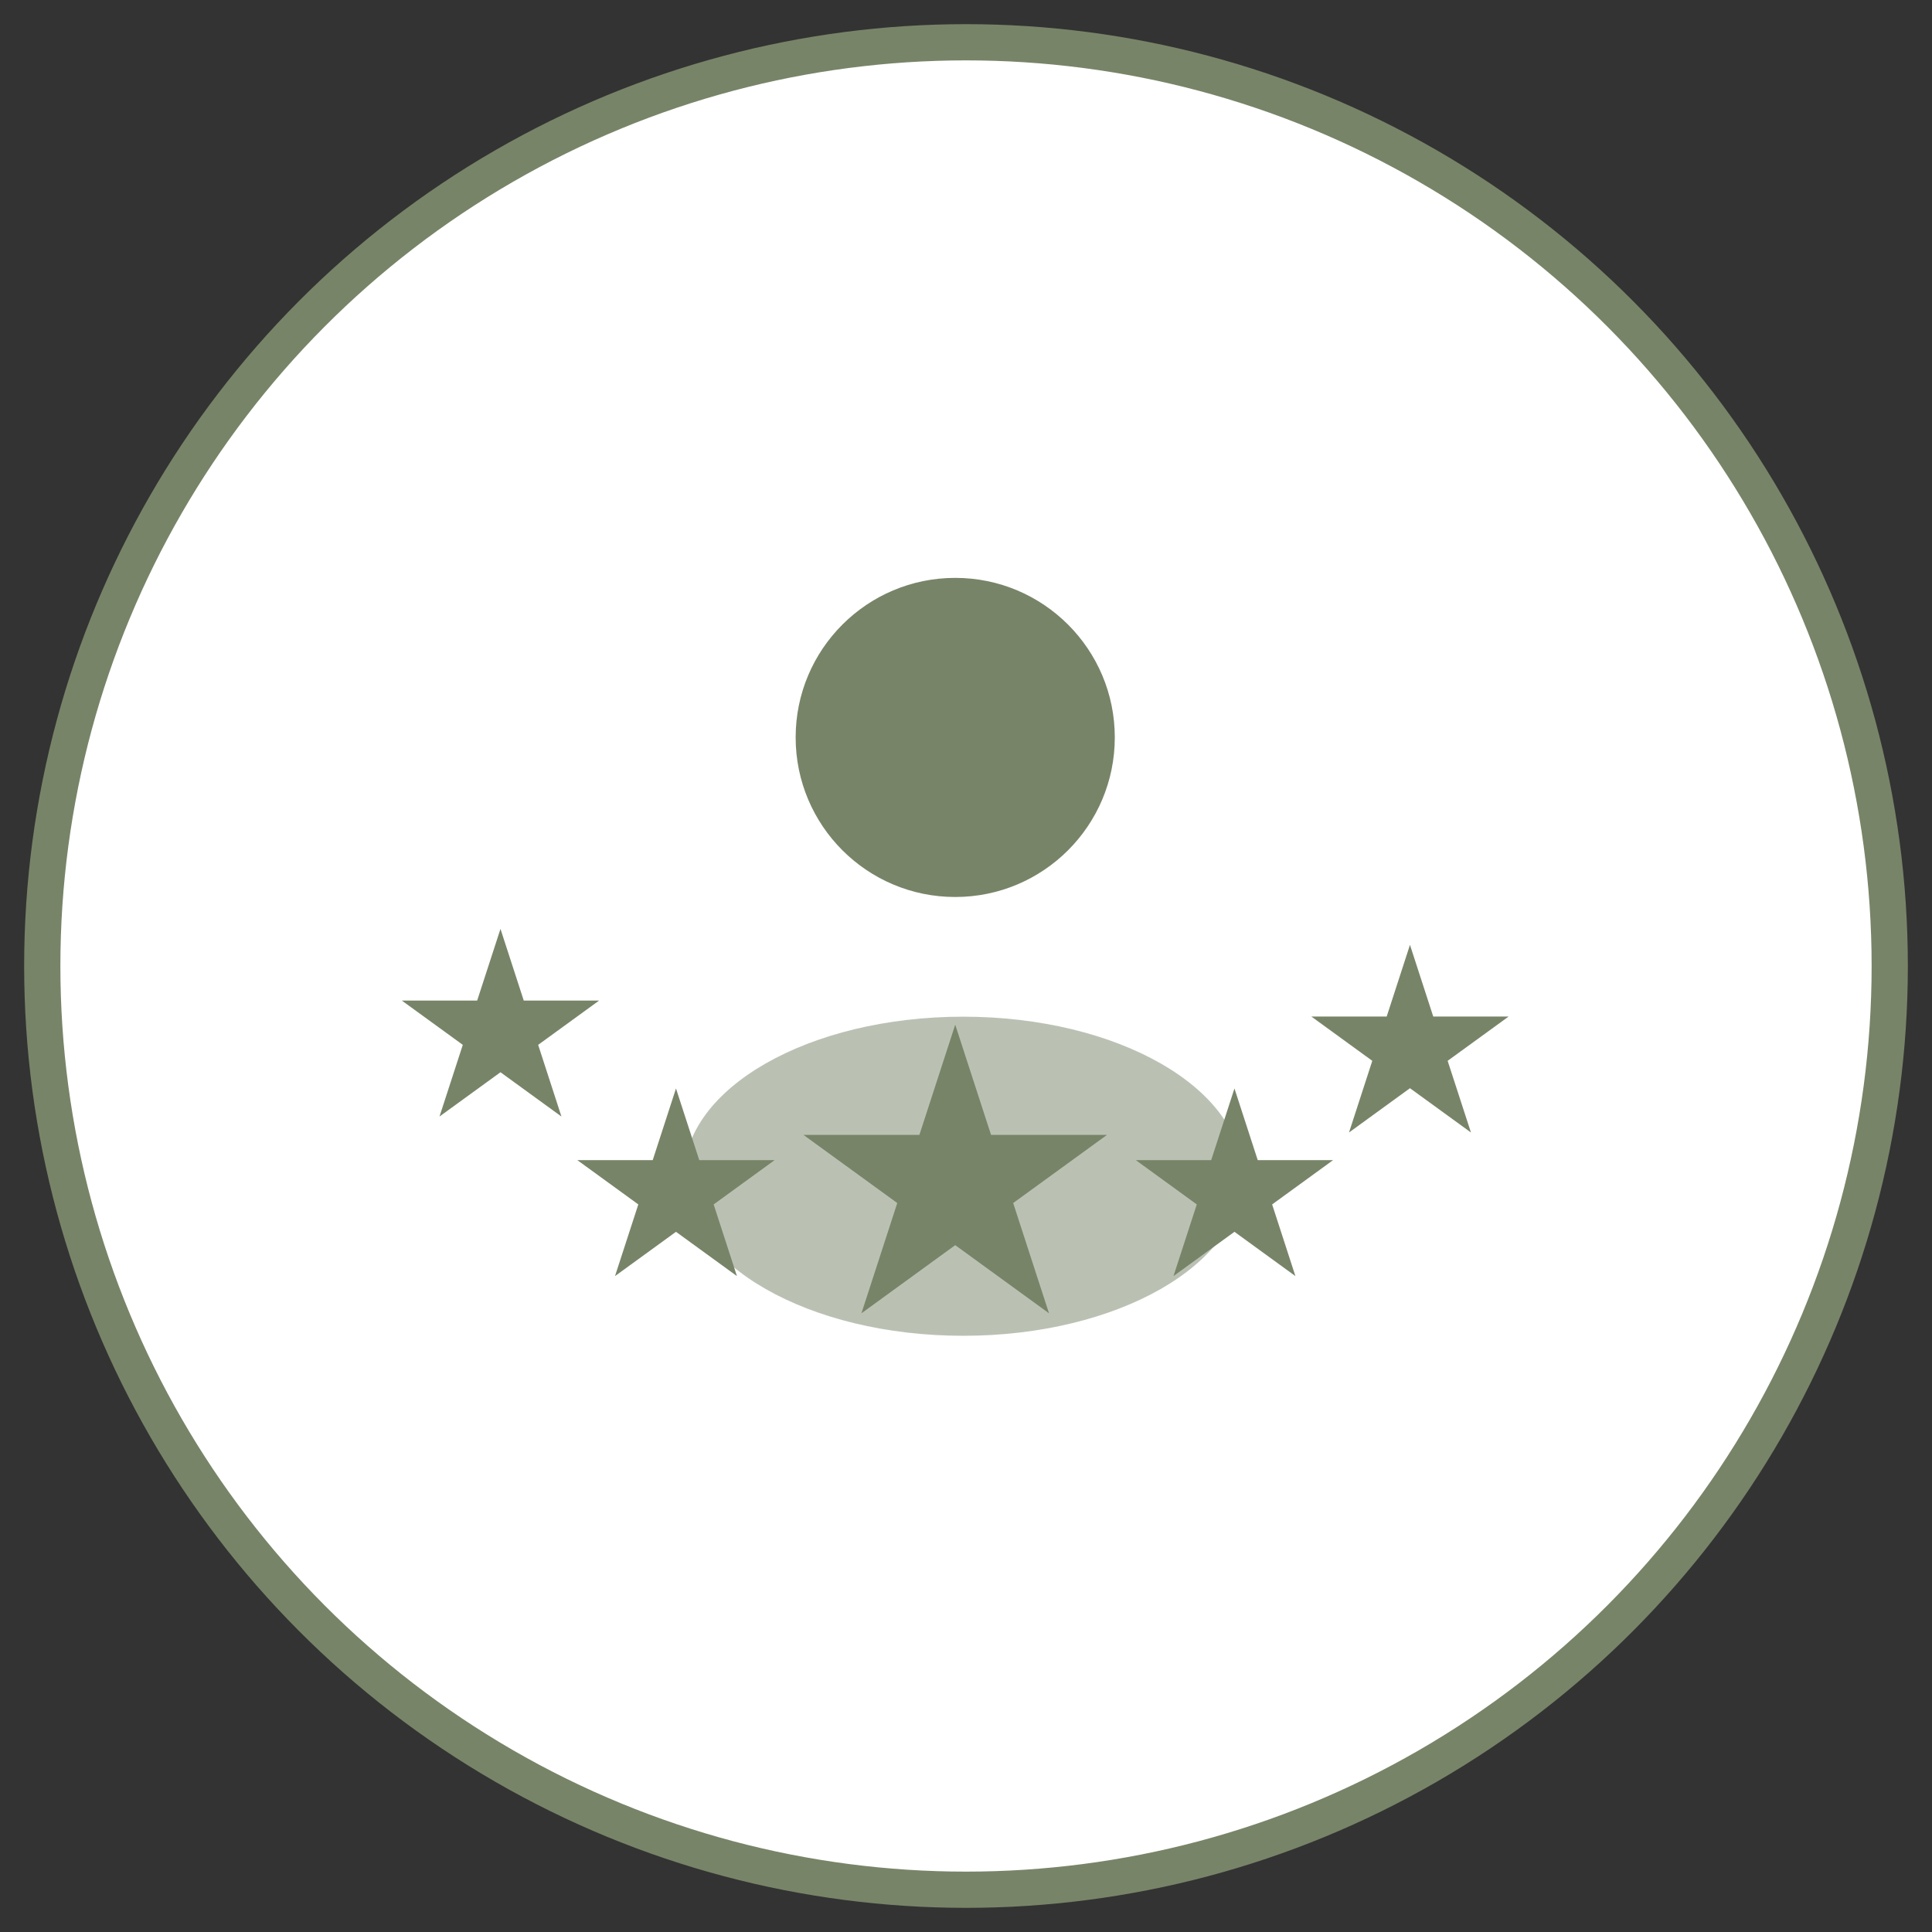 <svg width="64" height="64" viewBox="0 0 64 64" fill="none" xmlns="http://www.w3.org/2000/svg">
<rect x="0" y="0" width="64" height="64" fill="#333333" stroke="none"/>
<circle cx="32" cy="32" r="30.6" fill="white" stroke="#778468" stroke-width="1.2"/>
<path d="M31.643 29.714C34.562 29.714 36.929 27.348 36.929 24.428C36.929 21.509 34.562 19.143 31.643 19.143C28.724 19.143 26.357 21.509 26.357 24.428C26.357 27.348 28.724 29.714 31.643 29.714Z" fill="#778468"/>
<path opacity="0.5" d="M31.907 44.25C37.016 44.25 41.157 41.883 41.157 38.964C41.157 36.045 37.016 33.679 31.907 33.679C26.799 33.679 22.657 36.045 22.657 38.964C22.657 41.883 26.799 44.25 31.907 44.25Z" fill="#778468"/>
<path d="M40.893 36.057L41.664 38.431H44.16L42.141 39.898L42.912 42.272L40.893 40.805L38.873 42.272L39.645 39.898L37.625 38.431H40.122L40.893 36.057Z" fill="#778468"/>
<path d="M22.393 36.057L21.622 38.431H19.125L21.145 39.898L20.373 42.272L22.393 40.805L24.412 42.272L23.641 39.898L25.66 38.431H23.164L22.393 36.057Z" fill="#778468"/>
<path d="M31.643 33.943L30.456 37.595H26.616L29.723 39.852L28.536 43.505L31.643 41.247L34.75 43.505L33.563 39.852L36.67 37.595H32.83L31.643 33.943Z" fill="#778468"/>
<path d="M46.707 31.3L47.478 33.674H49.975L47.955 35.141L48.727 37.515L46.707 36.048L44.688 37.515L45.459 35.141L43.44 33.674H45.936L46.707 31.3Z" fill="#778468"/>
<path d="M16.579 30.771L15.807 33.145H13.311L15.331 34.612L14.559 36.986L16.579 35.519L18.598 36.986L17.827 34.612L19.846 33.145H17.35L16.579 30.771Z" fill="#778468"/>
</svg>
